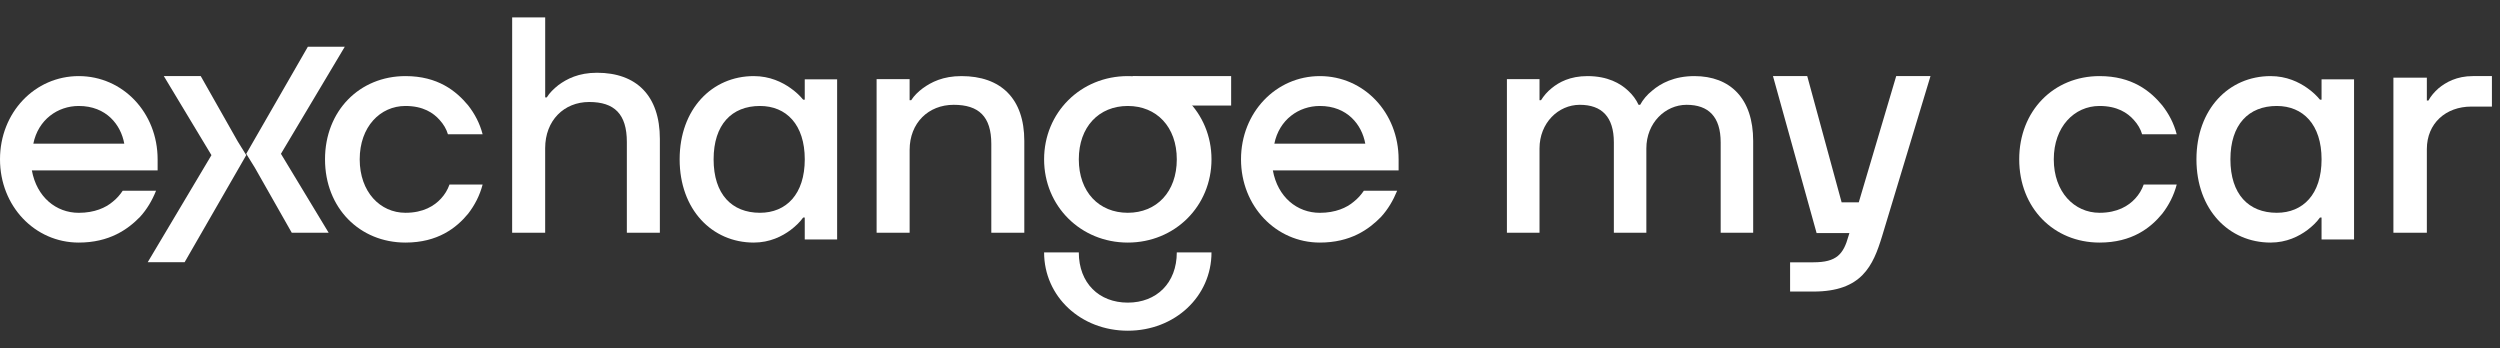 <svg width="237" height="33" viewBox="0 0 237 33" fill="none" xmlns="http://www.w3.org/2000/svg">
<rect x="0" y="0" width="237" height="33" fill="#333333" stroke="none"/>
<path d="M3.16 13.62C3.618 11.351 5.463 10.046 7.466 10.046C10.087 10.046 11.463 11.838 11.781 13.62H3.16ZM7.466 7.214C3.299 7.214 0 10.669 0 15.105C0 19.539 3.3 22.996 7.466 22.996C10.365 22.996 12.121 21.747 13.276 20.559C13.934 19.838 14.422 19.007 14.792 18.084H11.632C11.373 18.472 11.065 18.827 10.686 19.125C10.028 19.687 8.963 20.175 7.468 20.175C5.315 20.175 3.481 18.68 3.021 16.155H14.943V15.105C14.942 10.669 11.632 7.214 7.466 7.214Z" fill="white"/>
<path d="M38.437 7.214C41.507 7.214 43.24 8.62 44.377 9.986C45.005 10.788 45.483 11.689 45.753 12.729H42.464C42.315 12.224 42.045 11.778 41.686 11.383C41.088 10.7 40.112 10.046 38.437 10.046C36.045 10.046 34.1 12.015 34.1 15.105C34.1 18.202 36.044 20.172 38.437 20.172C40.141 20.172 41.178 19.509 41.806 18.827C42.164 18.44 42.434 17.995 42.614 17.491H45.753C45.483 18.529 45.005 19.45 44.377 20.262C43.272 21.6 41.507 22.996 38.437 22.996C34.1 22.996 30.812 19.718 30.812 15.105C30.811 10.491 34.101 7.214 38.437 7.214Z" fill="white"/>
<path d="M48.553 1.65H51.684V9.235H51.832C52.102 8.798 52.49 8.422 52.938 8.066C53.736 7.482 54.841 6.897 56.596 6.897C60.324 6.897 62.555 9.056 62.555 13.174V22.063H59.425V13.461C59.425 10.808 58.24 9.669 55.857 9.669C53.466 9.669 51.682 11.422 51.682 14.045V22.064H48.551L48.553 1.65Z" fill="white"/>
<path d="M72.045 20.172C69.374 20.172 67.65 18.411 67.65 15.105C67.65 11.808 69.374 10.046 72.045 10.046C74.537 10.046 76.292 11.808 76.292 15.105C76.291 18.411 74.537 20.172 72.045 20.172ZM71.457 7.214C67.5 7.214 64.43 10.343 64.43 15.105C64.43 19.866 67.5 22.996 71.457 22.996C72.982 22.996 74.148 22.4 74.946 21.807C75.415 21.451 75.823 21.064 76.142 20.62H76.29V22.699H79.36V7.521H76.29V9.451H76.142C75.823 9.066 75.415 8.679 74.946 8.353C74.148 7.788 72.982 7.214 71.457 7.214Z" fill="white"/>
<path d="M83.102 7.501H86.231V9.501H86.381C86.651 9.075 87.038 8.699 87.486 8.363C88.284 7.788 89.39 7.214 91.144 7.214C94.872 7.214 97.104 9.333 97.104 13.362V22.063H93.976V13.648C93.976 11.046 92.791 9.936 90.409 9.936C88.017 9.936 86.233 11.649 86.233 14.213V22.063H83.103L83.102 7.501Z" fill="white"/>
<path d="M120.808 13.62C121.267 11.351 123.111 10.046 125.123 10.046C127.735 10.046 129.11 11.838 129.429 13.62H120.808ZM125.124 7.214C120.958 7.214 117.648 10.669 117.648 15.105C117.648 19.539 120.958 22.996 125.124 22.996C128.025 22.996 129.769 21.747 130.925 20.559C131.583 19.838 132.071 19.007 132.449 18.084H129.29C129.031 18.472 128.712 18.827 128.333 19.125C127.675 19.687 126.609 20.175 125.122 20.175C122.959 20.175 121.125 18.68 120.667 16.155H132.588V15.105C132.59 10.669 129.291 7.214 125.124 7.214Z" fill="white"/>
<path d="M142.855 7.501H145.946V9.501H146.087C146.357 9.075 146.675 8.699 147.094 8.363C147.791 7.788 148.849 7.214 150.493 7.214C152.407 7.214 153.613 7.907 154.339 8.59C154.777 8.987 155.108 9.442 155.336 9.937H155.486C155.756 9.442 156.132 8.987 156.631 8.59C157.428 7.907 158.714 7.214 160.628 7.214C164.027 7.214 166.201 9.333 166.201 13.362V22.063H163.12V13.5C163.12 11.075 161.974 9.936 159.891 9.936C157.868 9.936 156.074 11.649 156.074 14.074V22.063H152.994V13.5C152.994 11.075 151.847 9.936 149.764 9.936C147.731 9.936 145.946 11.649 145.946 14.074V22.063H142.855V7.501Z" fill="white"/>
<path d="M199.036 7.214C202.116 7.214 203.85 8.62 204.977 9.986C205.605 10.788 206.082 11.689 206.352 12.729H203.073C202.925 12.224 202.654 11.778 202.297 11.383C201.698 10.7 200.711 10.046 199.036 10.046C196.644 10.046 194.699 12.015 194.699 15.105C194.699 18.202 196.642 20.172 199.036 20.172C200.741 20.172 201.787 19.509 202.415 18.827C202.774 18.44 203.044 17.995 203.224 17.491H206.354C206.084 18.529 205.607 19.45 204.979 20.262C203.882 21.6 202.118 22.996 199.038 22.996C194.701 22.996 191.422 19.718 191.422 15.105C191.421 10.491 194.7 7.214 199.036 7.214Z" fill="white"/>
<path d="M215.839 20.172C213.167 20.172 211.443 18.411 211.443 15.105C211.443 11.808 213.167 10.046 215.839 10.046C218.331 10.046 220.085 11.808 220.085 15.105C220.085 18.411 218.331 20.172 215.839 20.172ZM215.251 7.214C211.293 7.214 208.223 10.343 208.223 15.105C208.223 19.866 211.293 22.996 215.251 22.996C216.775 22.996 217.941 22.4 218.74 21.807C219.208 21.451 219.617 21.064 219.935 20.62H220.083V22.699H223.164V7.521H220.083V9.451H219.935C219.617 9.066 219.208 8.679 218.74 8.353C217.942 7.788 216.776 7.214 215.251 7.214Z" fill="white"/>
<path d="M226.895 7.363H230.065V9.53H230.214C230.453 9.095 230.781 8.719 231.171 8.373C231.868 7.798 232.894 7.214 234.431 7.214H236.234V10.104H234.281C231.868 10.104 230.065 11.689 230.065 14.133V22.063H226.895V7.363Z" fill="white"/>
<path d="M106.915 20.172C104.185 20.172 102.271 18.202 102.271 15.105C102.271 12.015 104.185 10.046 106.916 10.046C109.636 10.046 111.56 12.015 111.56 15.105C111.56 18.202 109.636 20.172 106.915 20.172ZM106.915 7.214C102.45 7.214 98.981 10.669 98.981 15.105C98.981 19.539 102.448 22.996 106.915 22.996C111.381 22.996 114.85 19.541 114.85 15.105C114.85 10.668 111.38 7.214 106.915 7.214Z" fill="white"/>
<path d="M107.383 10.006H116.712V7.214H107.383V10.006Z" fill="white"/>
<path d="M106.915 28.689C104.185 28.689 102.271 26.836 102.271 23.926H98.981C98.981 28.102 102.448 31.351 106.915 31.351C111.381 31.351 114.85 28.102 114.85 23.926H111.56C111.56 26.835 109.636 28.689 106.915 28.689Z" fill="white"/>
<path d="M171.326 7.214L174.586 19.182H176.211L179.76 7.214H183.011L178.423 22.391C177.566 25.193 176.509 27.639 171.915 27.639H169.701V24.866H171.915C174.107 24.866 174.755 24.103 175.233 22.391L175.324 22.094H172.214L168.078 7.214H171.326Z" fill="white"/>
<path d="M23.344 14.58L29.184 4.432H32.684L26.633 14.58L31.157 22.064H27.659L24.16 15.898L23.344 14.58Z" fill="white"/>
<path d="M23.344 14.709L17.503 24.856H14.004L20.045 14.709L15.531 7.214H19.03L22.529 13.392L23.344 14.709Z" fill="white"/>
</svg>
